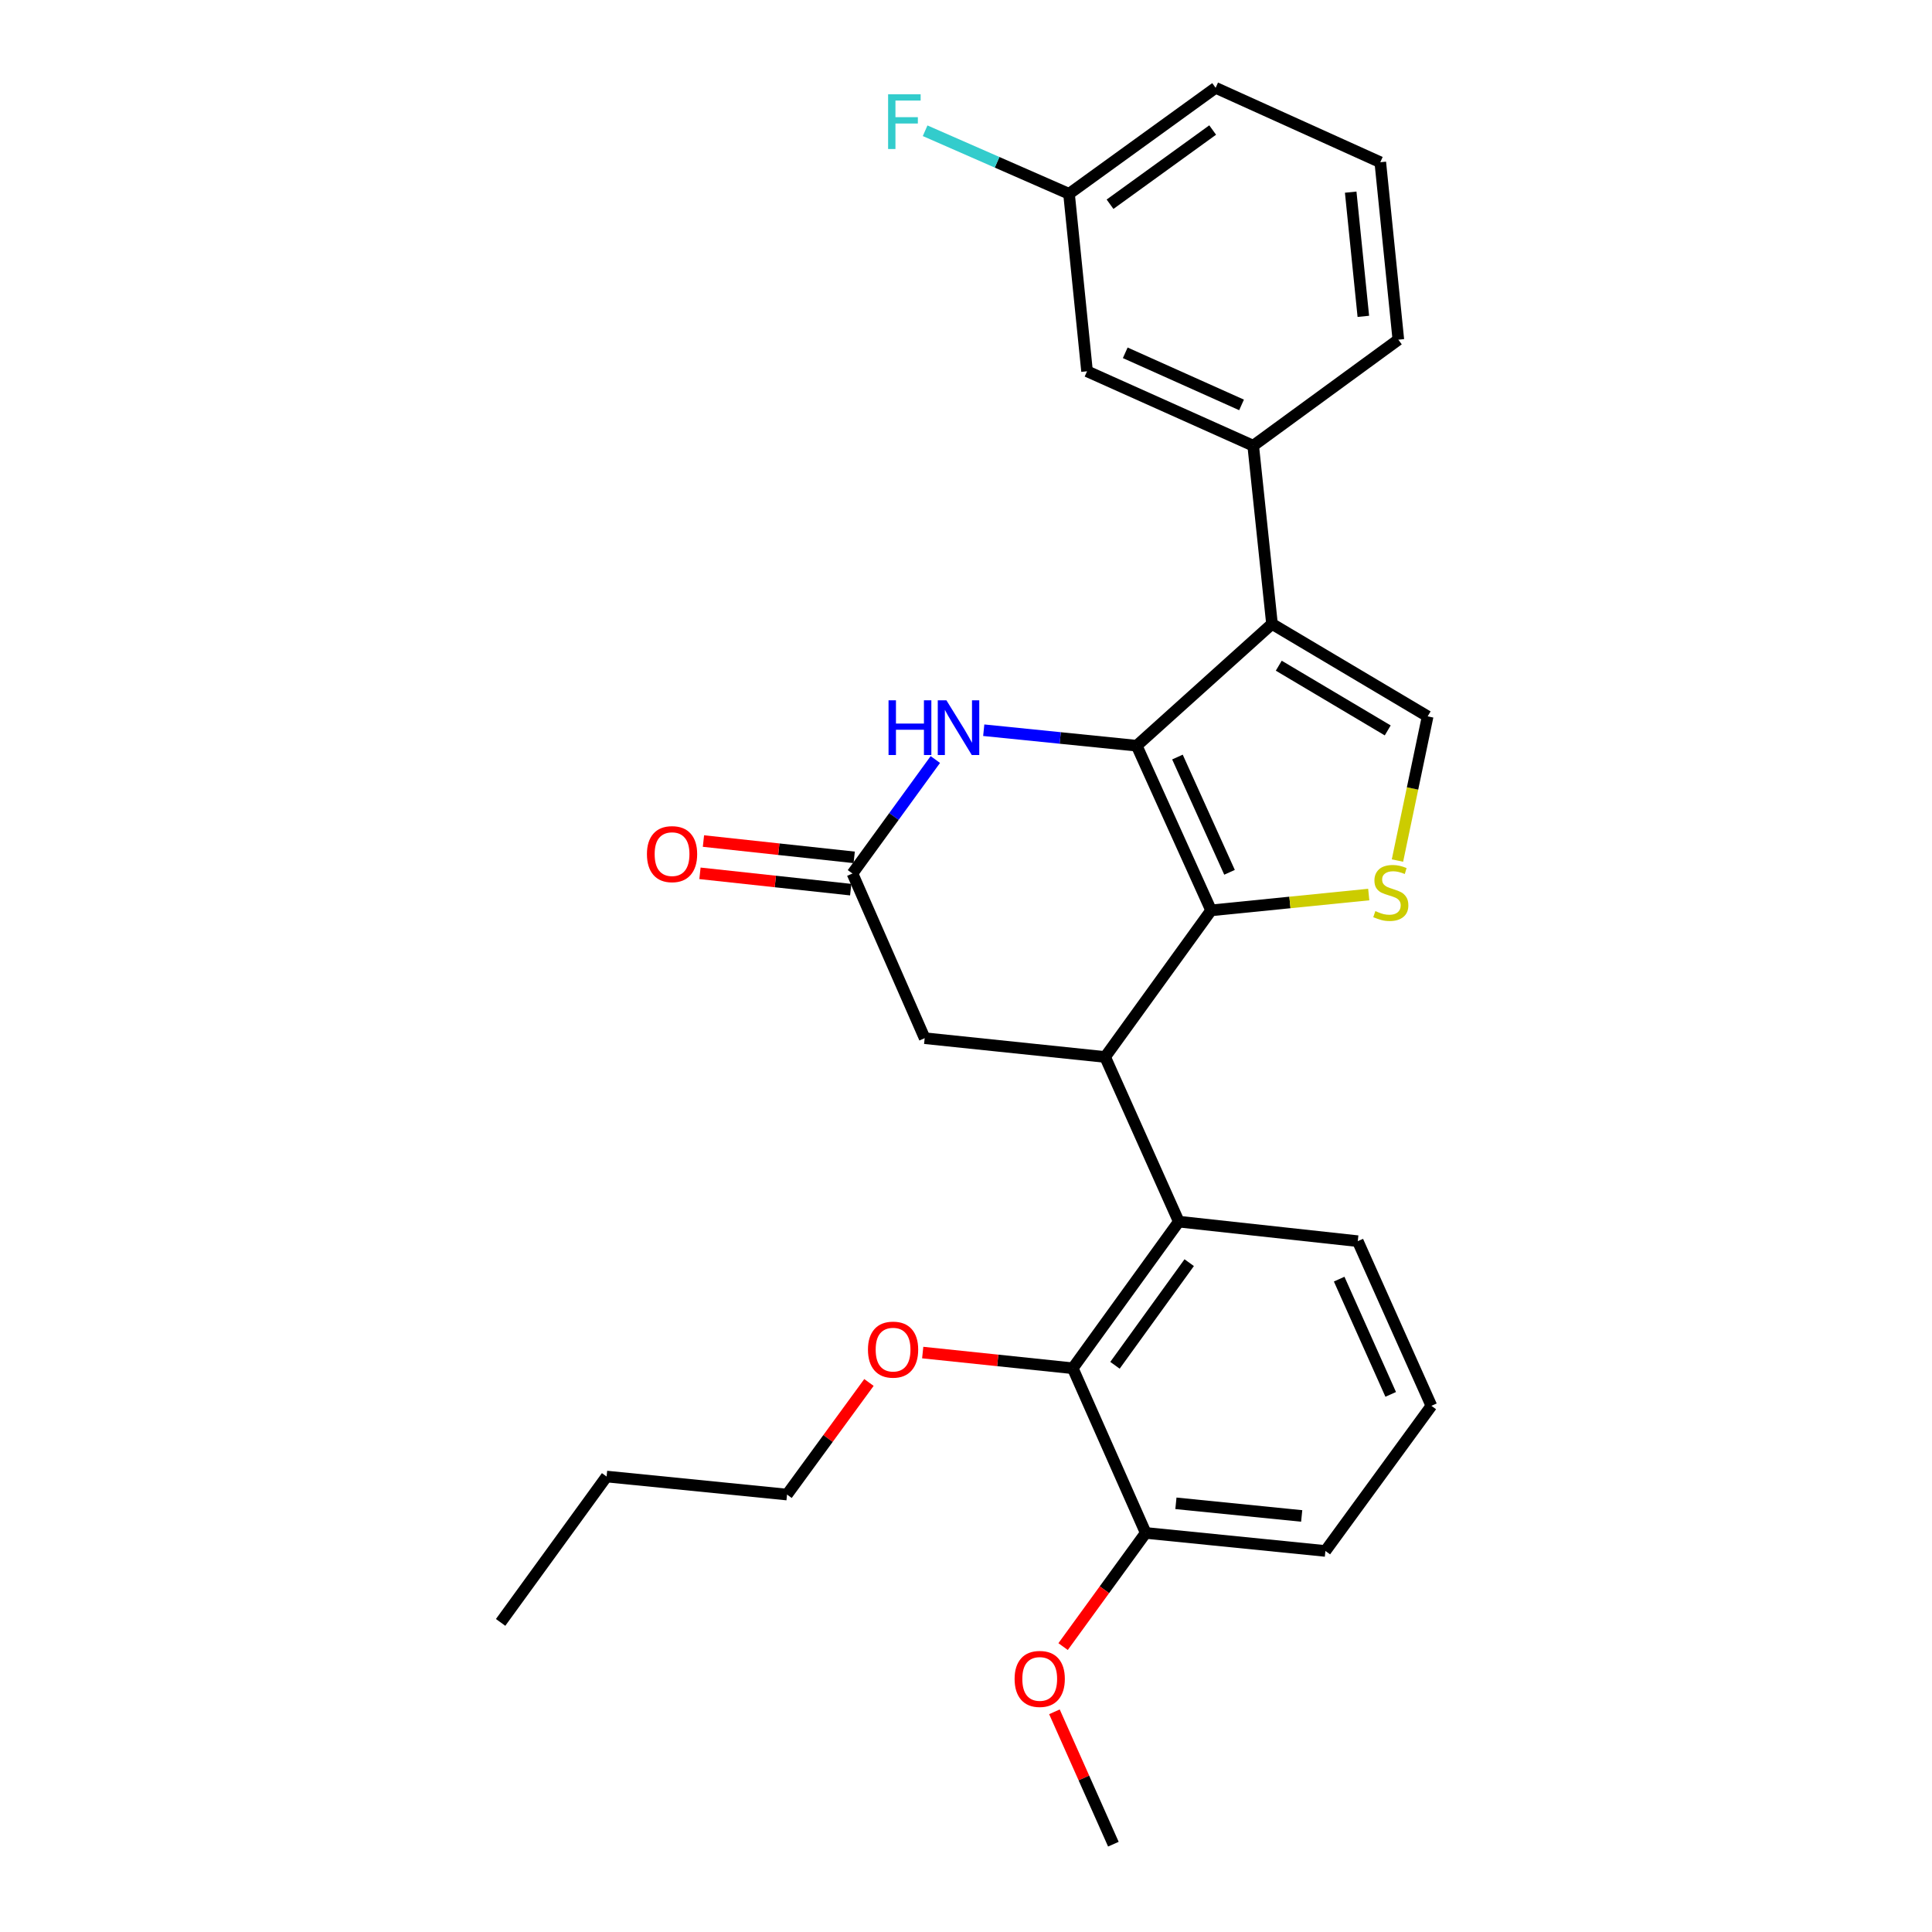 <?xml version='1.0' encoding='iso-8859-1'?>
<svg version='1.1' baseProfile='full'
              xmlns='http://www.w3.org/2000/svg'
                      xmlns:rdkit='http://www.rdkit.org/xml'
                      xmlns:xlink='http://www.w3.org/1999/xlink'
                  xml:space='preserve'
width='1000px' height='1000px' viewBox='0 0 1000 1000'>
<!-- END OF HEADER -->
<rect style='opacity:1.0;fill:#FFFFFF;stroke:none' width='1000' height='1000' x='0' y='0'> </rect>
<path class='bond-0' d='M 588.355,385.981 L 626.865,471.208' style='fill:none;fill-rule:evenodd;stroke:#000000;stroke-width:6px;stroke-linecap:butt;stroke-linejoin:miter;stroke-opacity:1' />
<path class='bond-0' d='M 609.445,391.845 L 636.403,451.504' style='fill:none;fill-rule:evenodd;stroke:#000000;stroke-width:6px;stroke-linecap:butt;stroke-linejoin:miter;stroke-opacity:1' />
<path class='bond-1' d='M 588.355,385.981 L 658.383,322.936' style='fill:none;fill-rule:evenodd;stroke:#000000;stroke-width:6px;stroke-linecap:butt;stroke-linejoin:miter;stroke-opacity:1' />
<path class='bond-4' d='M 588.355,385.981 L 548.769,381.97' style='fill:none;fill-rule:evenodd;stroke:#000000;stroke-width:6px;stroke-linecap:butt;stroke-linejoin:miter;stroke-opacity:1' />
<path class='bond-4' d='M 548.769,381.97 L 509.183,377.959' style='fill:none;fill-rule:evenodd;stroke:#0000FF;stroke-width:6px;stroke-linecap:butt;stroke-linejoin:miter;stroke-opacity:1' />
<path class='bond-2' d='M 626.865,471.208 L 572.008,547.09' style='fill:none;fill-rule:evenodd;stroke:#000000;stroke-width:6px;stroke-linecap:butt;stroke-linejoin:miter;stroke-opacity:1' />
<path class='bond-3' d='M 626.865,471.208 L 667.663,467.109' style='fill:none;fill-rule:evenodd;stroke:#000000;stroke-width:6px;stroke-linecap:butt;stroke-linejoin:miter;stroke-opacity:1' />
<path class='bond-3' d='M 667.663,467.109 L 708.462,463.01' style='fill:none;fill-rule:evenodd;stroke:#CCCC00;stroke-width:6px;stroke-linecap:butt;stroke-linejoin:miter;stroke-opacity:1' />
<path class='bond-5' d='M 658.383,322.936 L 738.952,370.791' style='fill:none;fill-rule:evenodd;stroke:#000000;stroke-width:6px;stroke-linecap:butt;stroke-linejoin:miter;stroke-opacity:1' />
<path class='bond-5' d='M 661.887,344.562 L 718.285,378.061' style='fill:none;fill-rule:evenodd;stroke:#000000;stroke-width:6px;stroke-linecap:butt;stroke-linejoin:miter;stroke-opacity:1' />
<path class='bond-8' d='M 658.383,322.936 L 648.655,230.697' style='fill:none;fill-rule:evenodd;stroke:#000000;stroke-width:6px;stroke-linecap:butt;stroke-linejoin:miter;stroke-opacity:1' />
<path class='bond-6' d='M 572.008,547.09 L 610.145,632.317' style='fill:none;fill-rule:evenodd;stroke:#000000;stroke-width:6px;stroke-linecap:butt;stroke-linejoin:miter;stroke-opacity:1' />
<path class='bond-29' d='M 572.008,547.09 L 478.611,537.362' style='fill:none;fill-rule:evenodd;stroke:#000000;stroke-width:6px;stroke-linecap:butt;stroke-linejoin:miter;stroke-opacity:1' />
<path class='bond-28' d='M 723.323,445.417 L 731.137,408.104' style='fill:none;fill-rule:evenodd;stroke:#CCCC00;stroke-width:6px;stroke-linecap:butt;stroke-linejoin:miter;stroke-opacity:1' />
<path class='bond-28' d='M 731.137,408.104 L 738.952,370.791' style='fill:none;fill-rule:evenodd;stroke:#000000;stroke-width:6px;stroke-linecap:butt;stroke-linejoin:miter;stroke-opacity:1' />
<path class='bond-7' d='M 484.132,393.129 L 462.681,422.627' style='fill:none;fill-rule:evenodd;stroke:#0000FF;stroke-width:6px;stroke-linecap:butt;stroke-linejoin:miter;stroke-opacity:1' />
<path class='bond-7' d='M 462.681,422.627 L 441.231,452.126' style='fill:none;fill-rule:evenodd;stroke:#000000;stroke-width:6px;stroke-linecap:butt;stroke-linejoin:miter;stroke-opacity:1' />
<path class='bond-9' d='M 610.145,632.317 L 555.259,708.209' style='fill:none;fill-rule:evenodd;stroke:#000000;stroke-width:6px;stroke-linecap:butt;stroke-linejoin:miter;stroke-opacity:1' />
<path class='bond-9' d='M 615.529,653.549 L 577.109,706.673' style='fill:none;fill-rule:evenodd;stroke:#000000;stroke-width:6px;stroke-linecap:butt;stroke-linejoin:miter;stroke-opacity:1' />
<path class='bond-16' d='M 610.145,632.317 L 702.775,642.428' style='fill:none;fill-rule:evenodd;stroke:#000000;stroke-width:6px;stroke-linecap:butt;stroke-linejoin:miter;stroke-opacity:1' />
<path class='bond-10' d='M 441.231,452.126 L 478.611,537.362' style='fill:none;fill-rule:evenodd;stroke:#000000;stroke-width:6px;stroke-linecap:butt;stroke-linejoin:miter;stroke-opacity:1' />
<path class='bond-13' d='M 442.135,443.772 L 403.12,439.548' style='fill:none;fill-rule:evenodd;stroke:#000000;stroke-width:6px;stroke-linecap:butt;stroke-linejoin:miter;stroke-opacity:1' />
<path class='bond-13' d='M 403.12,439.548 L 364.106,435.323' style='fill:none;fill-rule:evenodd;stroke:#FF0000;stroke-width:6px;stroke-linecap:butt;stroke-linejoin:miter;stroke-opacity:1' />
<path class='bond-13' d='M 440.326,460.479 L 401.311,456.255' style='fill:none;fill-rule:evenodd;stroke:#000000;stroke-width:6px;stroke-linecap:butt;stroke-linejoin:miter;stroke-opacity:1' />
<path class='bond-13' d='M 401.311,456.255 L 362.297,452.03' style='fill:none;fill-rule:evenodd;stroke:#FF0000;stroke-width:6px;stroke-linecap:butt;stroke-linejoin:miter;stroke-opacity:1' />
<path class='bond-11' d='M 648.655,230.697 L 562.653,192.168' style='fill:none;fill-rule:evenodd;stroke:#000000;stroke-width:6px;stroke-linecap:butt;stroke-linejoin:miter;stroke-opacity:1' />
<path class='bond-11' d='M 642.625,209.582 L 582.424,182.611' style='fill:none;fill-rule:evenodd;stroke:#000000;stroke-width:6px;stroke-linecap:butt;stroke-linejoin:miter;stroke-opacity:1' />
<path class='bond-19' d='M 648.655,230.697 L 723.781,175.821' style='fill:none;fill-rule:evenodd;stroke:#000000;stroke-width:6px;stroke-linecap:butt;stroke-linejoin:miter;stroke-opacity:1' />
<path class='bond-12' d='M 555.259,708.209 L 593.023,793.436' style='fill:none;fill-rule:evenodd;stroke:#000000;stroke-width:6px;stroke-linecap:butt;stroke-linejoin:miter;stroke-opacity:1' />
<path class='bond-15' d='M 555.259,708.209 L 516.426,704.147' style='fill:none;fill-rule:evenodd;stroke:#000000;stroke-width:6px;stroke-linecap:butt;stroke-linejoin:miter;stroke-opacity:1' />
<path class='bond-15' d='M 516.426,704.147 L 477.593,700.085' style='fill:none;fill-rule:evenodd;stroke:#FF0000;stroke-width:6px;stroke-linecap:butt;stroke-linejoin:miter;stroke-opacity:1' />
<path class='bond-14' d='M 562.653,192.168 L 553.327,100.322' style='fill:none;fill-rule:evenodd;stroke:#000000;stroke-width:6px;stroke-linecap:butt;stroke-linejoin:miter;stroke-opacity:1' />
<path class='bond-18' d='M 593.023,793.436 L 571.641,822.855' style='fill:none;fill-rule:evenodd;stroke:#000000;stroke-width:6px;stroke-linecap:butt;stroke-linejoin:miter;stroke-opacity:1' />
<path class='bond-18' d='M 571.641,822.855 L 550.259,852.273' style='fill:none;fill-rule:evenodd;stroke:#FF0000;stroke-width:6px;stroke-linecap:butt;stroke-linejoin:miter;stroke-opacity:1' />
<path class='bond-31' d='M 593.023,793.436 L 686.027,802.772' style='fill:none;fill-rule:evenodd;stroke:#000000;stroke-width:6px;stroke-linecap:butt;stroke-linejoin:miter;stroke-opacity:1' />
<path class='bond-31' d='M 608.652,778.116 L 673.755,784.651' style='fill:none;fill-rule:evenodd;stroke:#000000;stroke-width:6px;stroke-linecap:butt;stroke-linejoin:miter;stroke-opacity:1' />
<path class='bond-17' d='M 553.327,100.322 L 516.086,84' style='fill:none;fill-rule:evenodd;stroke:#000000;stroke-width:6px;stroke-linecap:butt;stroke-linejoin:miter;stroke-opacity:1' />
<path class='bond-17' d='M 516.086,84 L 478.846,67.678' style='fill:none;fill-rule:evenodd;stroke:#33CCCC;stroke-width:6px;stroke-linecap:butt;stroke-linejoin:miter;stroke-opacity:1' />
<path class='bond-30' d='M 553.327,100.322 L 629.209,45.455' style='fill:none;fill-rule:evenodd;stroke:#000000;stroke-width:6px;stroke-linecap:butt;stroke-linejoin:miter;stroke-opacity:1' />
<path class='bond-30' d='M 574.555,105.709 L 627.673,67.302' style='fill:none;fill-rule:evenodd;stroke:#000000;stroke-width:6px;stroke-linecap:butt;stroke-linejoin:miter;stroke-opacity:1' />
<path class='bond-24' d='M 449.768,715.566 L 428.569,744.572' style='fill:none;fill-rule:evenodd;stroke:#FF0000;stroke-width:6px;stroke-linecap:butt;stroke-linejoin:miter;stroke-opacity:1' />
<path class='bond-24' d='M 428.569,744.572 L 407.369,773.579' style='fill:none;fill-rule:evenodd;stroke:#000000;stroke-width:6px;stroke-linecap:butt;stroke-linejoin:miter;stroke-opacity:1' />
<path class='bond-20' d='M 702.775,642.428 L 740.884,727.655' style='fill:none;fill-rule:evenodd;stroke:#000000;stroke-width:6px;stroke-linecap:butt;stroke-linejoin:miter;stroke-opacity:1' />
<path class='bond-20' d='M 693.151,662.072 L 719.827,721.731' style='fill:none;fill-rule:evenodd;stroke:#000000;stroke-width:6px;stroke-linecap:butt;stroke-linejoin:miter;stroke-opacity:1' />
<path class='bond-25' d='M 545.772,886.029 L 561.028,920.287' style='fill:none;fill-rule:evenodd;stroke:#FF0000;stroke-width:6px;stroke-linecap:butt;stroke-linejoin:miter;stroke-opacity:1' />
<path class='bond-25' d='M 561.028,920.287 L 576.283,954.545' style='fill:none;fill-rule:evenodd;stroke:#000000;stroke-width:6px;stroke-linecap:butt;stroke-linejoin:miter;stroke-opacity:1' />
<path class='bond-21' d='M 723.781,175.821 L 714.436,83.974' style='fill:none;fill-rule:evenodd;stroke:#000000;stroke-width:6px;stroke-linecap:butt;stroke-linejoin:miter;stroke-opacity:1' />
<path class='bond-21' d='M 705.661,163.745 L 699.119,99.452' style='fill:none;fill-rule:evenodd;stroke:#000000;stroke-width:6px;stroke-linecap:butt;stroke-linejoin:miter;stroke-opacity:1' />
<path class='bond-22' d='M 740.884,727.655 L 686.027,802.772' style='fill:none;fill-rule:evenodd;stroke:#000000;stroke-width:6px;stroke-linecap:butt;stroke-linejoin:miter;stroke-opacity:1' />
<path class='bond-23' d='M 714.436,83.974 L 629.209,45.455' style='fill:none;fill-rule:evenodd;stroke:#000000;stroke-width:6px;stroke-linecap:butt;stroke-linejoin:miter;stroke-opacity:1' />
<path class='bond-26' d='M 407.369,773.579 L 313.973,764.252' style='fill:none;fill-rule:evenodd;stroke:#000000;stroke-width:6px;stroke-linecap:butt;stroke-linejoin:miter;stroke-opacity:1' />
<path class='bond-27' d='M 313.973,764.252 L 259.116,839.751' style='fill:none;fill-rule:evenodd;stroke:#000000;stroke-width:6px;stroke-linecap:butt;stroke-linejoin:miter;stroke-opacity:1' />
<path  class='atom-4' d='M 711.879 471.583
Q 712.199 471.703, 713.519 472.263
Q 714.839 472.823, 716.279 473.183
Q 717.759 473.503, 719.199 473.503
Q 721.879 473.503, 723.439 472.223
Q 724.999 470.903, 724.999 468.623
Q 724.999 467.063, 724.199 466.103
Q 723.439 465.143, 722.239 464.623
Q 721.039 464.103, 719.039 463.503
Q 716.519 462.743, 714.999 462.023
Q 713.519 461.303, 712.439 459.783
Q 711.399 458.263, 711.399 455.703
Q 711.399 452.143, 713.799 449.943
Q 716.239 447.743, 721.039 447.743
Q 724.319 447.743, 728.039 449.303
L 727.119 452.383
Q 723.719 450.983, 721.159 450.983
Q 718.399 450.983, 716.879 452.143
Q 715.359 453.263, 715.399 455.223
Q 715.399 456.743, 716.159 457.663
Q 716.959 458.583, 718.079 459.103
Q 719.239 459.623, 721.159 460.223
Q 723.719 461.023, 725.239 461.823
Q 726.759 462.623, 727.839 464.263
Q 728.959 465.863, 728.959 468.623
Q 728.959 472.543, 726.319 474.663
Q 723.719 476.743, 719.359 476.743
Q 716.839 476.743, 714.919 476.183
Q 713.039 475.663, 710.799 474.743
L 711.879 471.583
' fill='#CCCC00'/>
<path  class='atom-5' d='M 459.906 362.476
L 463.746 362.476
L 463.746 374.516
L 478.226 374.516
L 478.226 362.476
L 482.066 362.476
L 482.066 390.796
L 478.226 390.796
L 478.226 377.716
L 463.746 377.716
L 463.746 390.796
L 459.906 390.796
L 459.906 362.476
' fill='#0000FF'/>
<path  class='atom-5' d='M 489.866 362.476
L 499.146 377.476
Q 500.066 378.956, 501.546 381.636
Q 503.026 384.316, 503.106 384.476
L 503.106 362.476
L 506.866 362.476
L 506.866 390.796
L 502.986 390.796
L 493.026 374.396
Q 491.866 372.476, 490.626 370.276
Q 489.426 368.076, 489.066 367.396
L 489.066 390.796
L 485.386 390.796
L 485.386 362.476
L 489.866 362.476
' fill='#0000FF'/>
<path  class='atom-14' d='M 334.853 442.095
Q 334.853 435.295, 338.213 431.495
Q 341.573 427.695, 347.853 427.695
Q 354.133 427.695, 357.493 431.495
Q 360.853 435.295, 360.853 442.095
Q 360.853 448.975, 357.453 452.895
Q 354.053 456.775, 347.853 456.775
Q 341.613 456.775, 338.213 452.895
Q 334.853 449.015, 334.853 442.095
M 347.853 453.575
Q 352.173 453.575, 354.493 450.695
Q 356.853 447.775, 356.853 442.095
Q 356.853 436.535, 354.493 433.735
Q 352.173 430.895, 347.853 430.895
Q 343.533 430.895, 341.173 433.695
Q 338.853 436.495, 338.853 442.095
Q 338.853 447.815, 341.173 450.695
Q 343.533 453.575, 347.853 453.575
' fill='#FF0000'/>
<path  class='atom-16' d='M 449.255 698.561
Q 449.255 691.761, 452.615 687.961
Q 455.975 684.161, 462.255 684.161
Q 468.535 684.161, 471.895 687.961
Q 475.255 691.761, 475.255 698.561
Q 475.255 705.441, 471.855 709.361
Q 468.455 713.241, 462.255 713.241
Q 456.015 713.241, 452.615 709.361
Q 449.255 705.481, 449.255 698.561
M 462.255 710.041
Q 466.575 710.041, 468.895 707.161
Q 471.255 704.241, 471.255 698.561
Q 471.255 693.001, 468.895 690.201
Q 466.575 687.361, 462.255 687.361
Q 457.935 687.361, 455.575 690.161
Q 453.255 692.961, 453.255 698.561
Q 453.255 704.281, 455.575 707.161
Q 457.935 710.041, 462.255 710.041
' fill='#FF0000'/>
<path  class='atom-18' d='M 459.679 48.809
L 476.519 48.809
L 476.519 52.049
L 463.479 52.049
L 463.479 60.649
L 475.079 60.649
L 475.079 63.929
L 463.479 63.929
L 463.479 77.129
L 459.679 77.129
L 459.679 48.809
' fill='#33CCCC'/>
<path  class='atom-19' d='M 525.156 869.006
Q 525.156 862.206, 528.516 858.406
Q 531.876 854.606, 538.156 854.606
Q 544.436 854.606, 547.796 858.406
Q 551.156 862.206, 551.156 869.006
Q 551.156 875.886, 547.756 879.806
Q 544.356 883.686, 538.156 883.686
Q 531.916 883.686, 528.516 879.806
Q 525.156 875.926, 525.156 869.006
M 538.156 880.486
Q 542.476 880.486, 544.796 877.606
Q 547.156 874.686, 547.156 869.006
Q 547.156 863.446, 544.796 860.646
Q 542.476 857.806, 538.156 857.806
Q 533.836 857.806, 531.476 860.606
Q 529.156 863.406, 529.156 869.006
Q 529.156 874.726, 531.476 877.606
Q 533.836 880.486, 538.156 880.486
' fill='#FF0000'/>
</svg>
